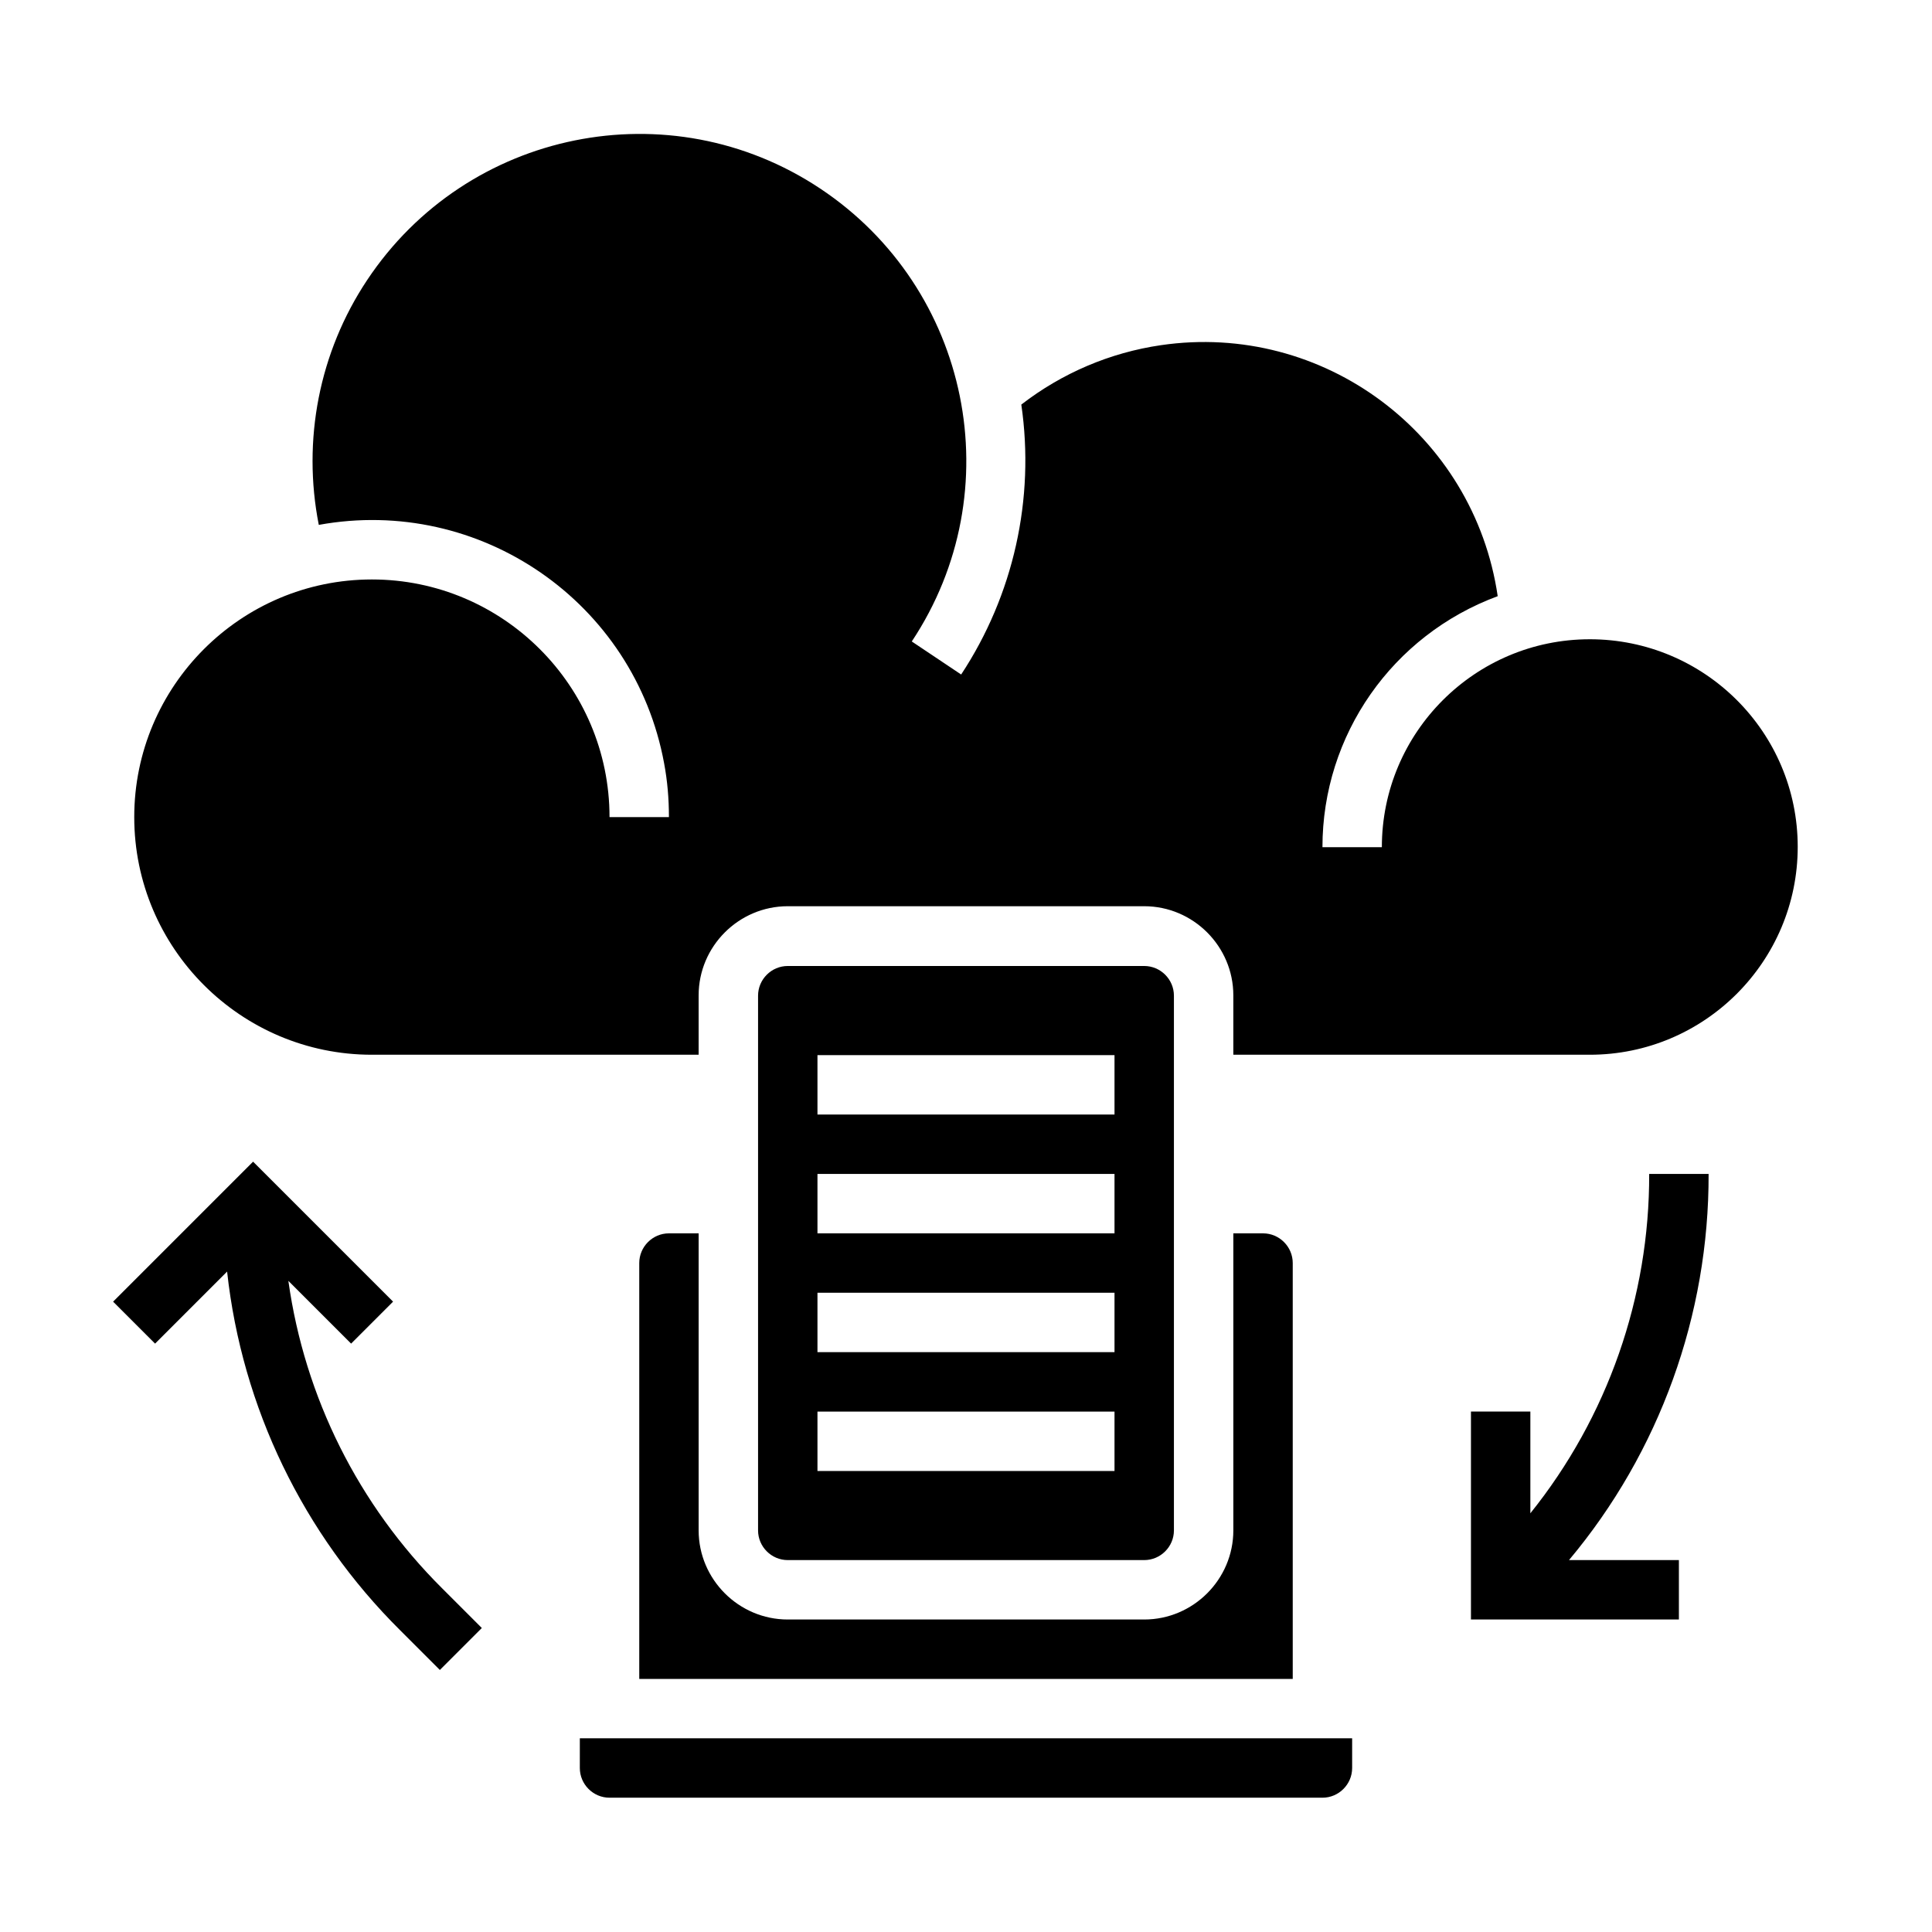 <?xml version="1.0" encoding="UTF-8"?>
<!-- Uploaded to: SVG Repo, www.svgrepo.com, Generator: SVG Repo Mixer Tools -->
<svg fill="#000000" width="800px" height="800px" version="1.1" viewBox="144 144 512 512" xmlns="http://www.w3.org/2000/svg">
 <g>
  <path d="m321.28 470.85c-4.328 0-7.871 3.543-7.871 7.871v110.21h173.18v-110.21c0-4.328-3.543-7.871-7.871-7.871h-7.871v78.719c0 12.988-10.629 23.617-23.617 23.617h-94.465c-12.988 0-23.617-10.629-23.617-23.617v-78.719z"/>
  <path d="m297.66 612.54c0 4.328 3.543 7.871 7.871 7.871h188.93c4.328 0 7.871-3.543 7.871-7.871v-7.871h-204.67z"/>
  <path d="m447.23 557.44c4.328 0 7.871-3.543 7.871-7.871v-141.7c0-4.328-3.543-7.871-7.871-7.871h-94.465c-4.328 0-7.871 3.543-7.871 7.871v141.7c0 4.328 3.543 7.871 7.871 7.871zm-86.594-133.82h78.719v15.742h-78.719zm0 31.488h78.719v15.742h-78.719zm0 31.488h78.719v15.742h-78.719zm0 31.488h78.719v15.742h-78.719z"/>
  <path d="m565.31 313.41c-30.406 0-55.105 24.699-55.105 55.105h-15.742c0-29.719 18.5-56.188 46.445-66.52-6.297-43-46.25-72.816-89.25-66.52-13.48 1.969-26.176 7.379-37 15.742 3.641 24.992-2.066 50.48-15.941 71.535l-13.086-8.758c26.469-39.852 15.547-93.578-24.305-120.05s-93.578-15.547-120.05 24.305c-12.695 19.09-17.219 42.41-12.793 64.848 42.707-7.773 83.641 20.469 91.512 63.172 0.887 4.723 1.277 9.445 1.277 14.27h-15.742c0-34.734-28.242-62.977-62.977-62.977s-62.977 28.242-62.977 62.977c0 34.734 28.242 62.977 62.977 62.977h86.594v-15.742c0-12.988 10.629-23.617 23.617-23.617h94.465c12.988 0 23.617 10.629 23.617 23.617v15.742h94.465c30.406 0 55.105-24.699 55.105-55.105-0.008-30.402-24.707-55.004-55.109-55.004z"/>
  <path d="m581.05 455.1c0.098 32.668-11.02 64.453-31.488 89.938v-26.961h-15.742v55.105h55.105v-15.742h-29.125c24.008-28.633 37.098-64.945 37-102.34z"/>
  <path d="m220.42 483.44 16.629 16.629 11.121-11.121-37.098-37.094-37.098 37.098 11.121 11.121 19.09-19.094c3.938 36.016 20.172 69.57 45.855 95.055l10.527 10.527 11.121-11.121-10.527-10.527c-22.145-22.039-36.414-50.574-40.742-81.473z"/>
 </g>
</svg>